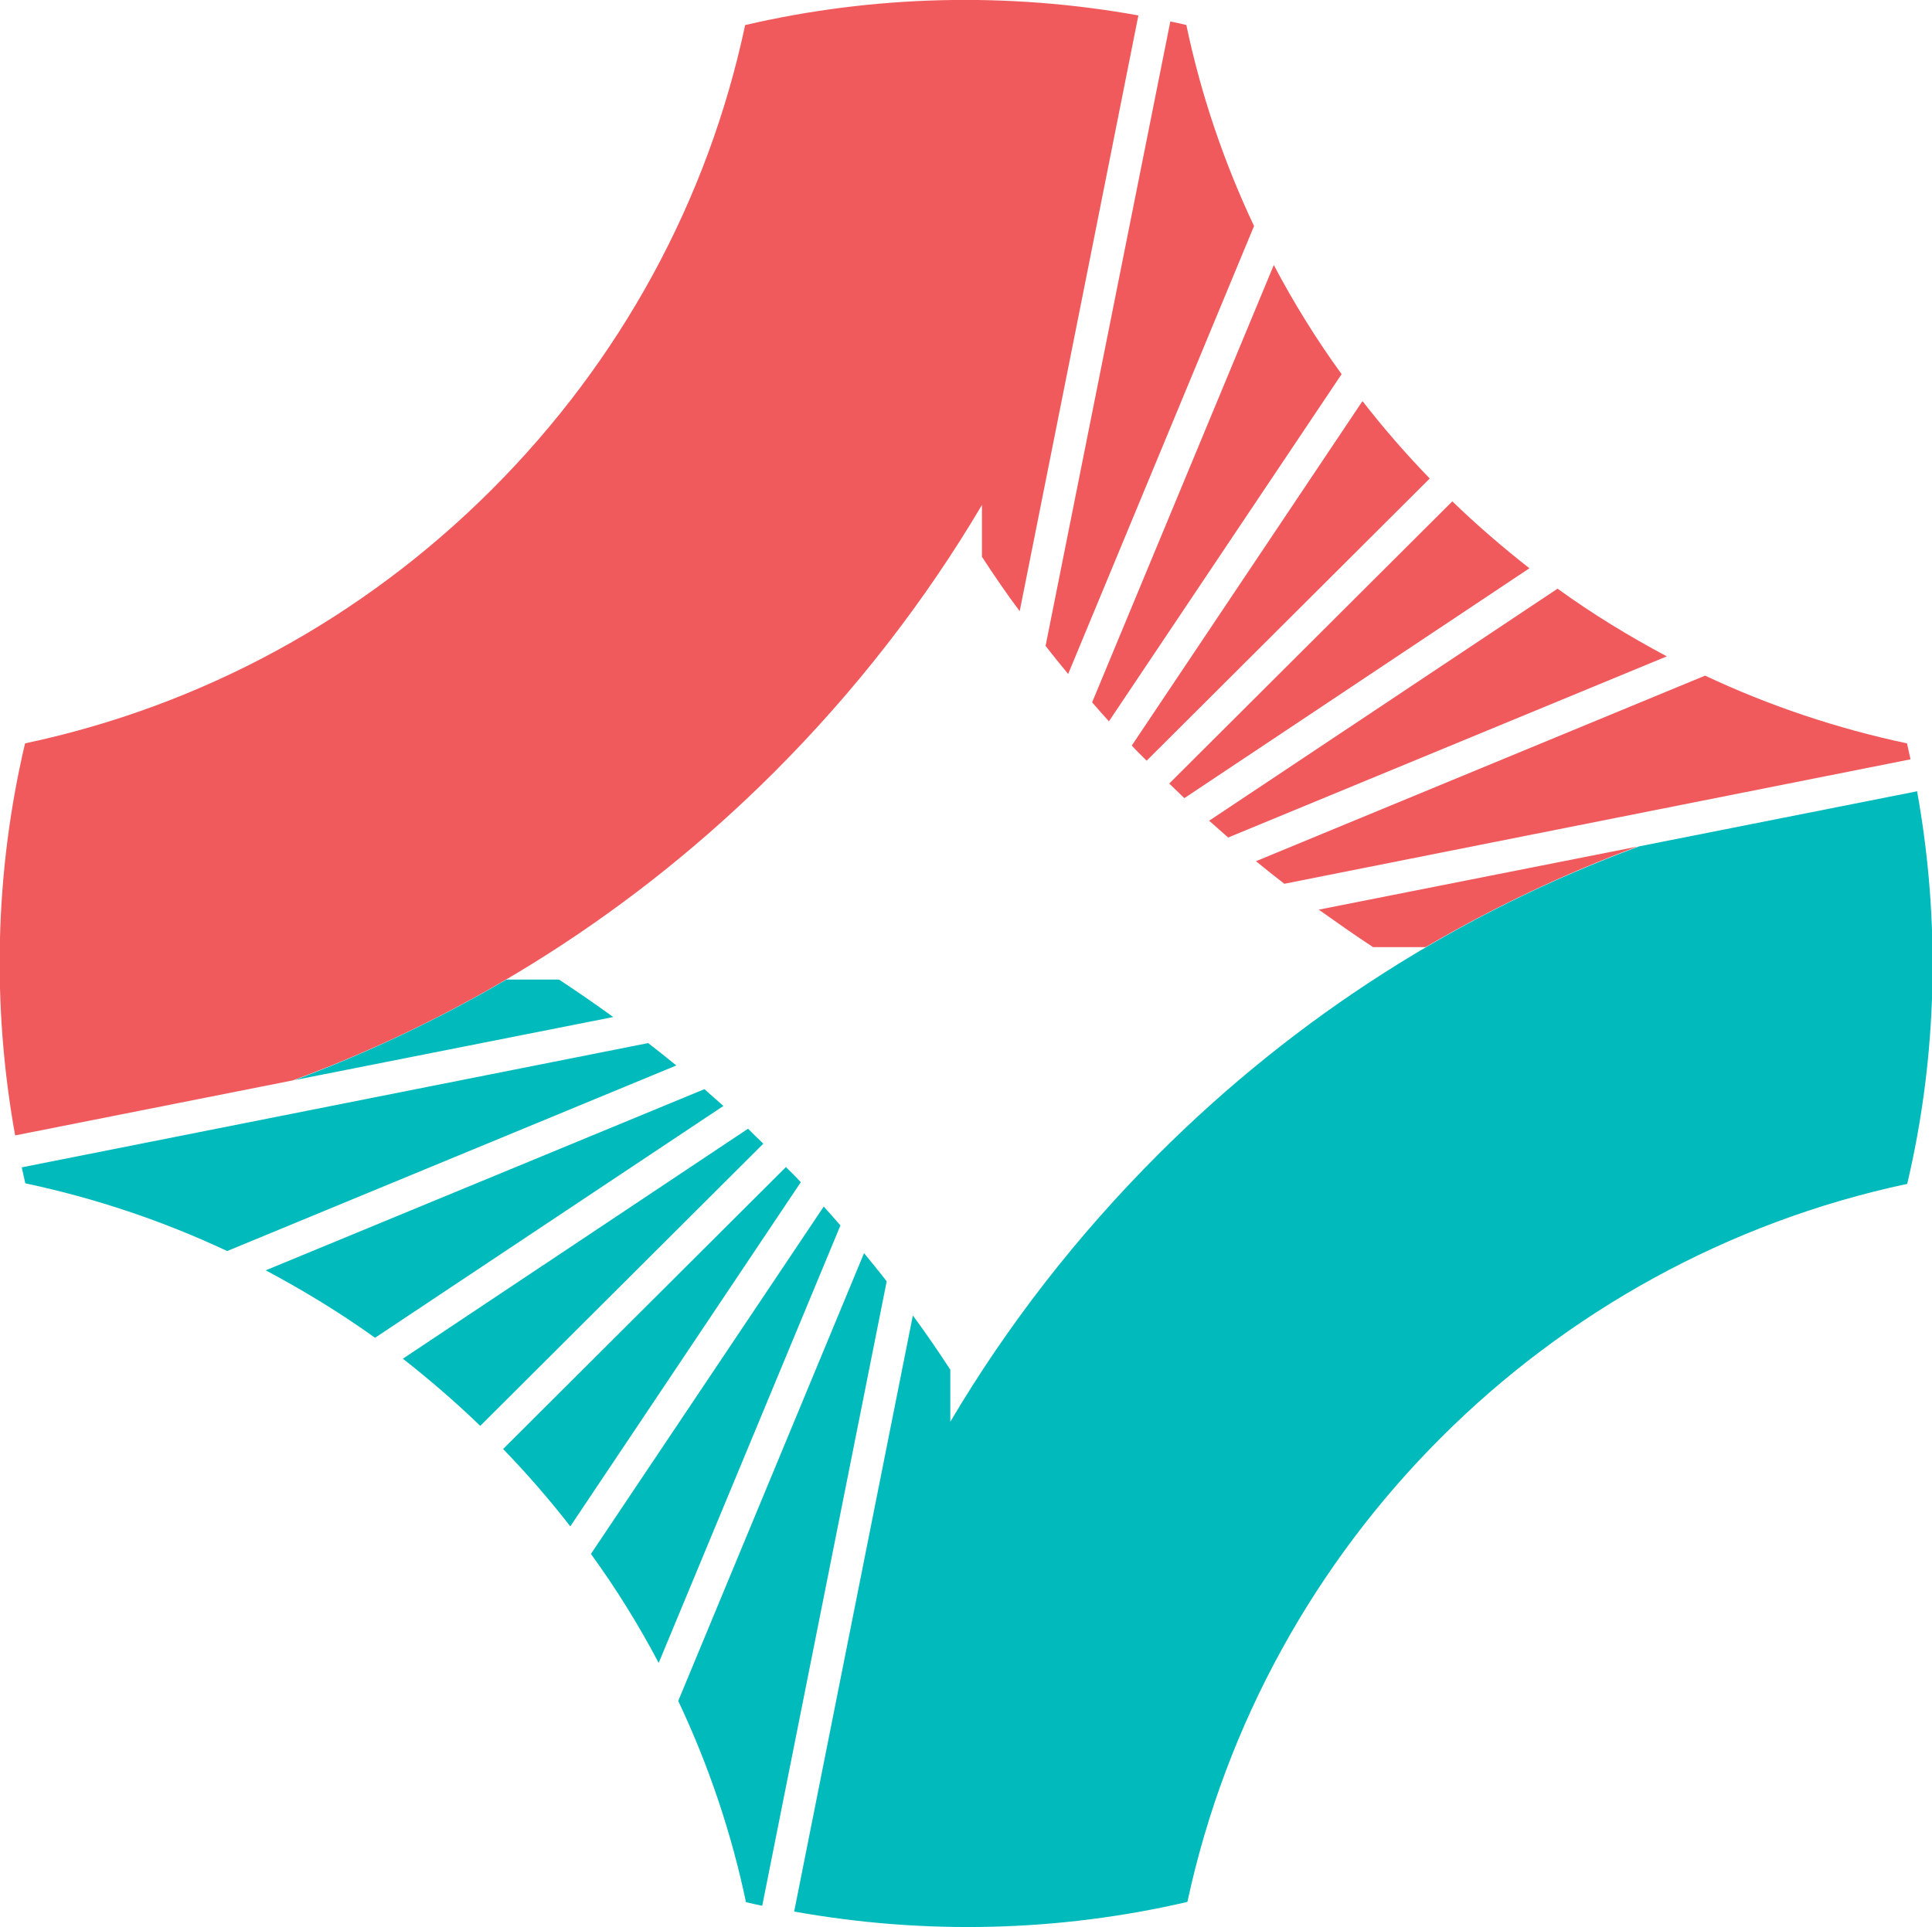 <?xml version="1.0" encoding="UTF-8"?> <svg xmlns="http://www.w3.org/2000/svg" id="Layer_2" viewBox="0 0 70.16 70"><defs><style>.cls-1{fill:#00babc;}.cls-2{fill:#f15a5d;}</style></defs><g id="Layer_1-2"><path class="cls-2" d="m43.09.91c-.2-.05-.4-.09-.59-.13l-4.53,22.68c.27.35.55.69.82,1.02l6.75-16.27c-1.1-2.33-1.93-4.78-2.46-7.31"></path><path class="cls-2" d="m46.26,9.62l-6.6,15.89c.2.23.4.46.61.69l8.45-12.61c-.92-1.27-1.74-2.59-2.46-3.96"></path><path class="cls-2" d="m49.47,14.58l-8.37,12.5c.17.19.36.37.54.55l10.28-10.25c-.87-.9-1.68-1.83-2.44-2.81"></path><path class="cls-2" d="m69.25,27c-2.54-.54-4.99-1.36-7.33-2.46l-16.31,6.74c.34.28.68.55,1.03.82l22.74-4.52c-.04-.2-.09-.39-.13-.59"></path><path class="cls-2" d="m52.74,18.21l-10.28,10.25c.18.18.37.35.55.53l12.53-8.35c-.97-.76-1.91-1.57-2.81-2.44"></path><path class="cls-2" d="m49.87,34.4h1.9c2.46-1.44,5.03-2.66,7.69-3.65l-11.57,2.29c.65.46,1.3.92,1.97,1.36Z"></path><path class="cls-2" d="m56.55,21.39l-12.64,8.42c.23.2.46.41.69.61l15.93-6.58c-1.37-.73-2.7-1.54-3.97-2.46"></path><path class="cls-2" d="m35.67,20.24c.43.66.88,1.32,1.36,1.96l2.3-11.54,2.01-10.1c-4.72-.85-9.59-.74-14.28.35-1.35,6.35-4.51,12.19-9.22,16.89-4.71,4.7-10.56,7.85-16.93,9.2-1.1,4.67-1.21,9.53-.36,14.24l10.09-2c6.49-2.39,12.43-6.16,17.47-11.19,2.95-2.95,5.48-6.21,7.55-9.71v1.89h0Z"></path><path class="cls-1" d="m23.52,37.89L.79,42.4c.04.2.09.39.13.58,2.54.54,4.99,1.36,7.33,2.46l16.31-6.74c-.34-.28-.68-.55-1.03-.82m-3.24-2.3h-1.9c-2.46,1.44-5.03,2.66-7.69,3.65l11.57-2.29c-.65-.47-1.3-.92-1.97-1.36m5.28,3.98l-15.93,6.58c1.37.73,2.7,1.54,3.97,2.45l12.65-8.42c-.23-.2-.46-.41-.69-.61Zm44.04-10.82l-10.09,2c-6.49,2.39-12.44,6.16-17.47,11.19-2.95,2.95-5.48,6.21-7.55,9.71v-1.89c-.43-.66-.88-1.32-1.36-1.97l-4.31,21.65c4.73.85,9.6.74,14.28-.35,2.8-13.02,13.09-23.3,26.14-26.08,1.1-4.67,1.21-9.54.36-14.25m-42.46,12.25l-12.53,8.35c.97.76,1.91,1.57,2.81,2.44l10.28-10.25c-.18-.18-.37-.35-.55-.54m4.21,4.51l-6.75,16.27c1.1,2.33,1.93,4.78,2.46,7.31.2.05.4.09.59.13l4.52-22.68c-.27-.35-.55-.69-.82-1.02m-1.47-1.69l-8.45,12.61c.92,1.27,1.74,2.59,2.46,3.96l6.6-15.89c-.2-.23-.4-.46-.61-.69m-1.36-1.44l-10.28,10.25c.87.9,1.68,1.83,2.44,2.81l8.37-12.5c-.17-.19-.36-.37-.54-.55"></path></g></svg> 